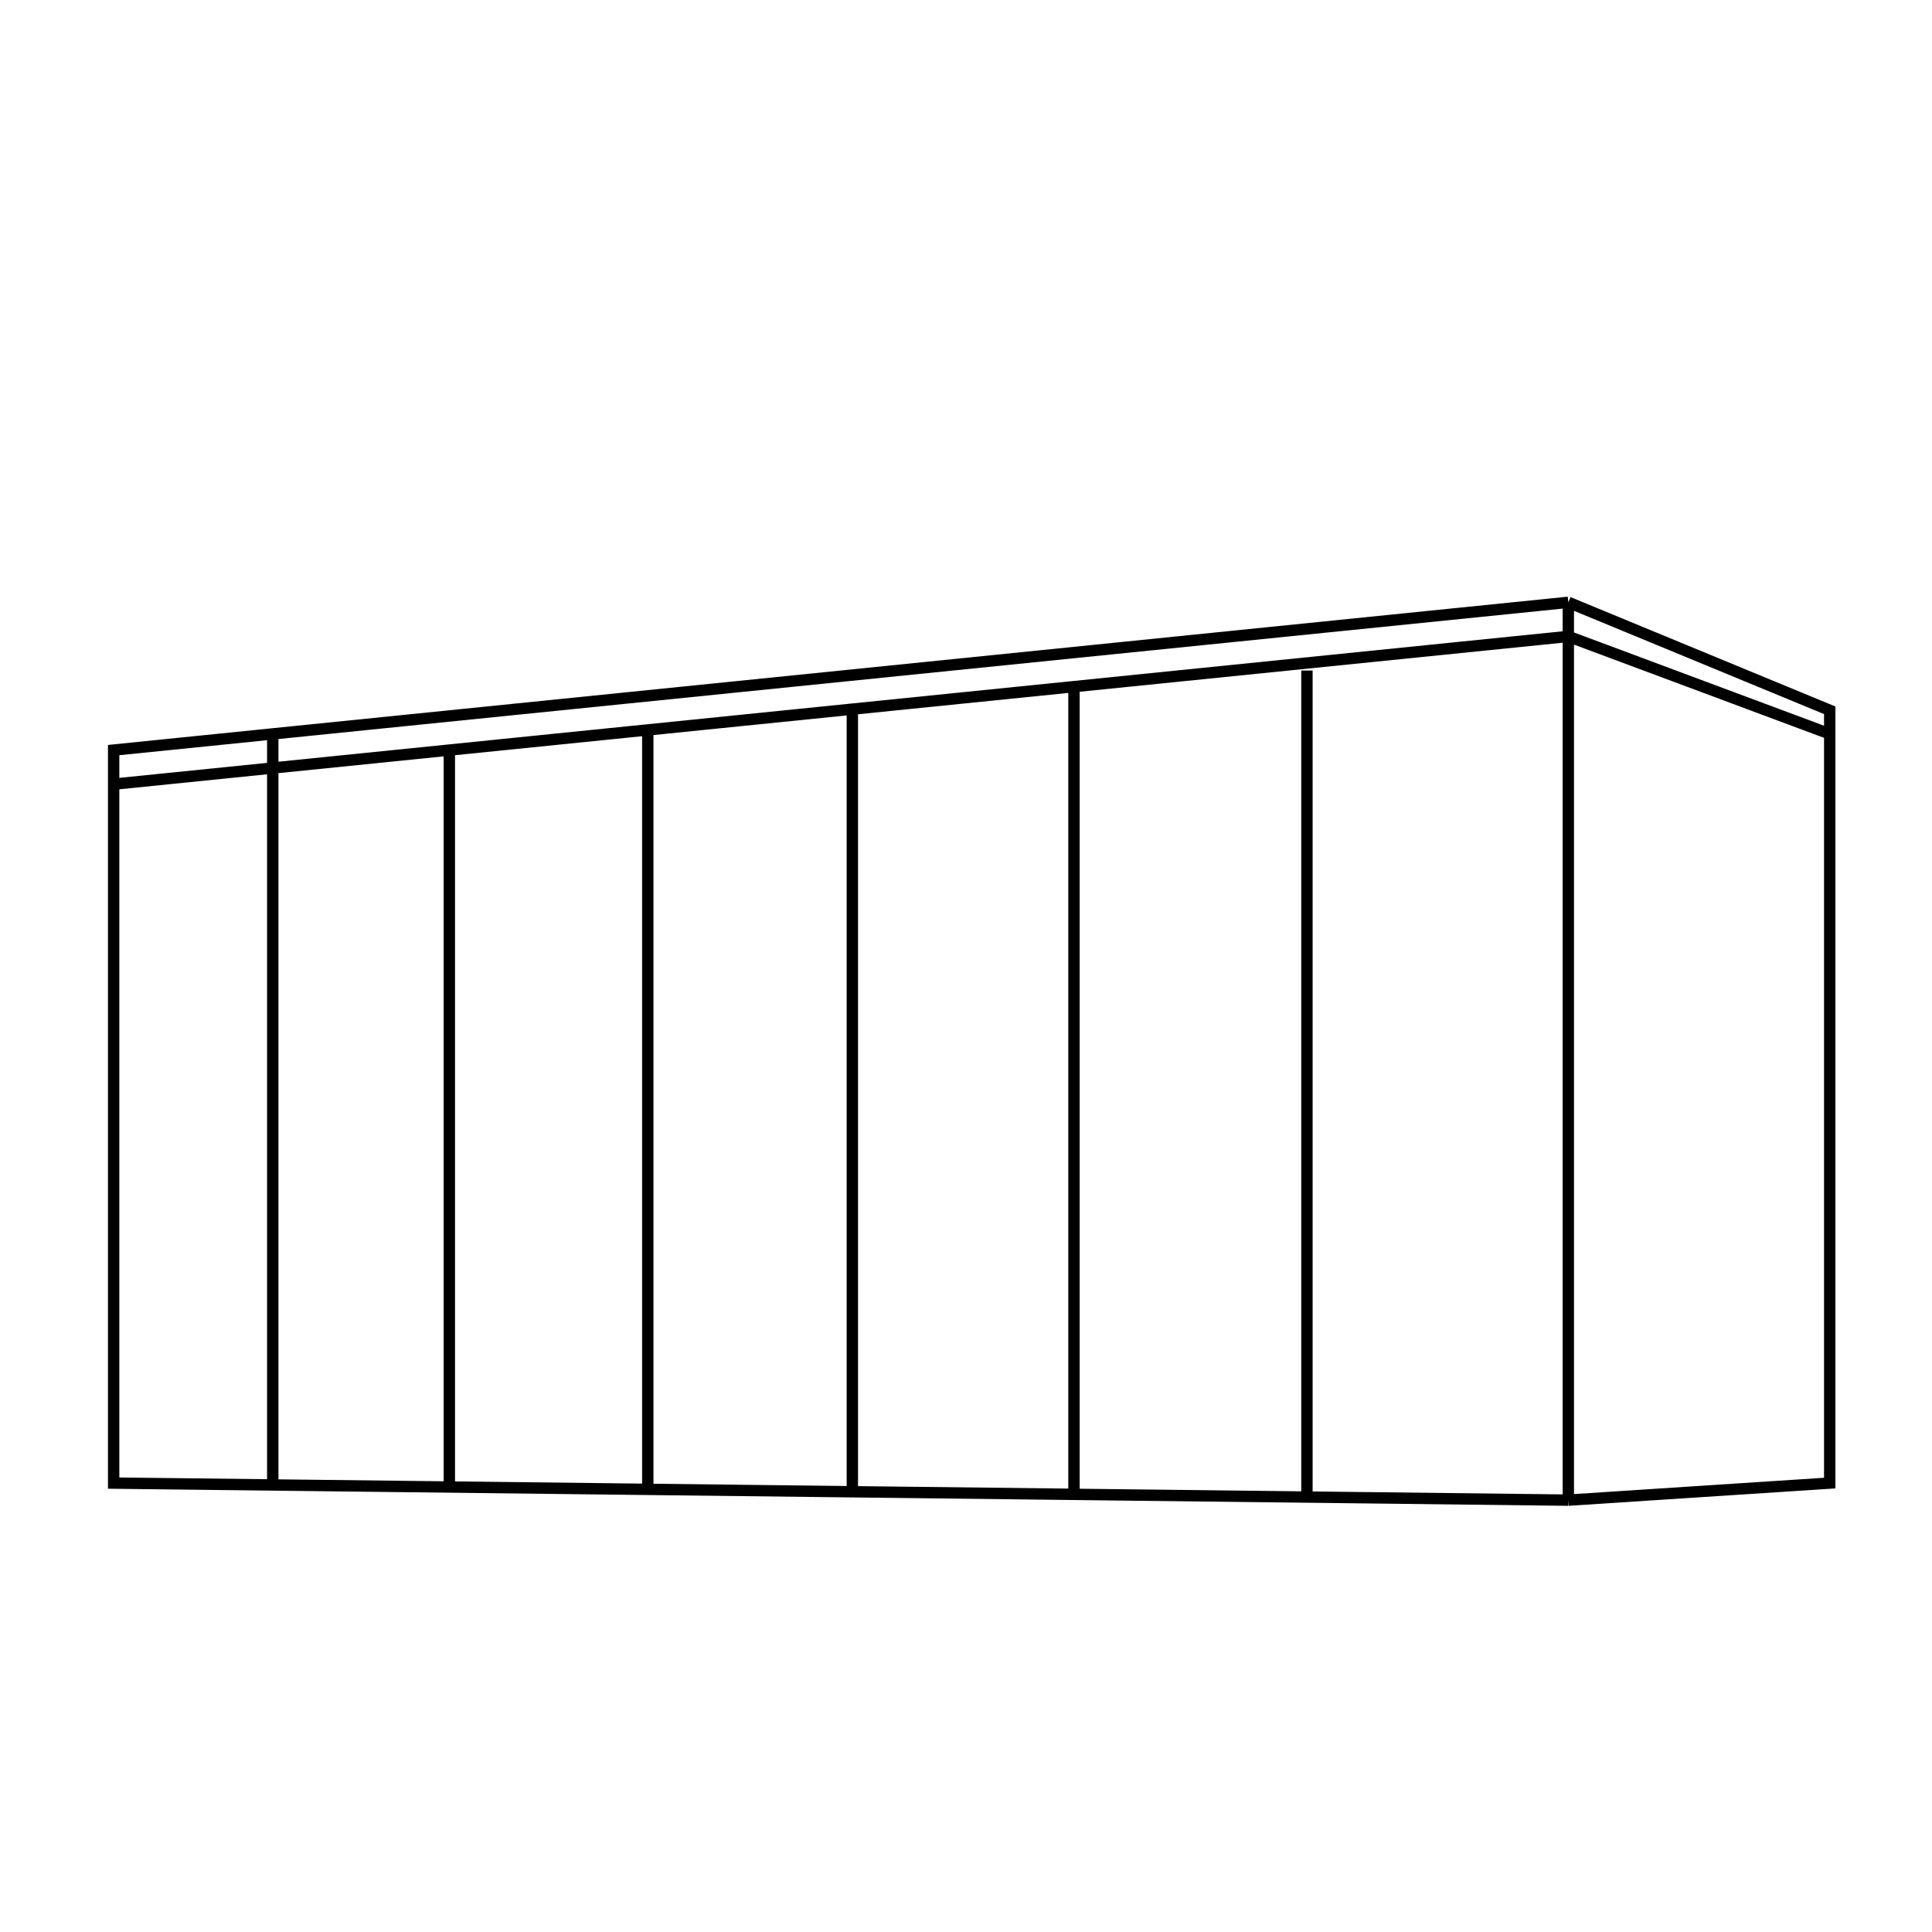 <svg width="170" height="170" viewBox="0 0 170 170" fill="none" xmlns="http://www.w3.org/2000/svg">
<path d="M138 53L161 62.5V64.578M138 53L24 64.578M138 53V56M138 132L161 130.5V64.578M138 132V56M138 132L94.5 131.49M24 64.578L10 66V69M24 64.578V130.664M24 130.664L10 130.5V69M24 130.664L57 131.051M10 69L39.538 66M138 56L161 64.578M138 56L94.5 60.418M39.538 66V130.5M39.538 66L57 64.227M57 64.227V131.051M57 64.227L75 62.398M57 131.051L75 131.262M75 62.398V131.262M75 62.398L94.5 60.418M75 131.262L94.5 131.49M94.5 60.418V131.49M115 59V132" stroke="black"/>
</svg>
